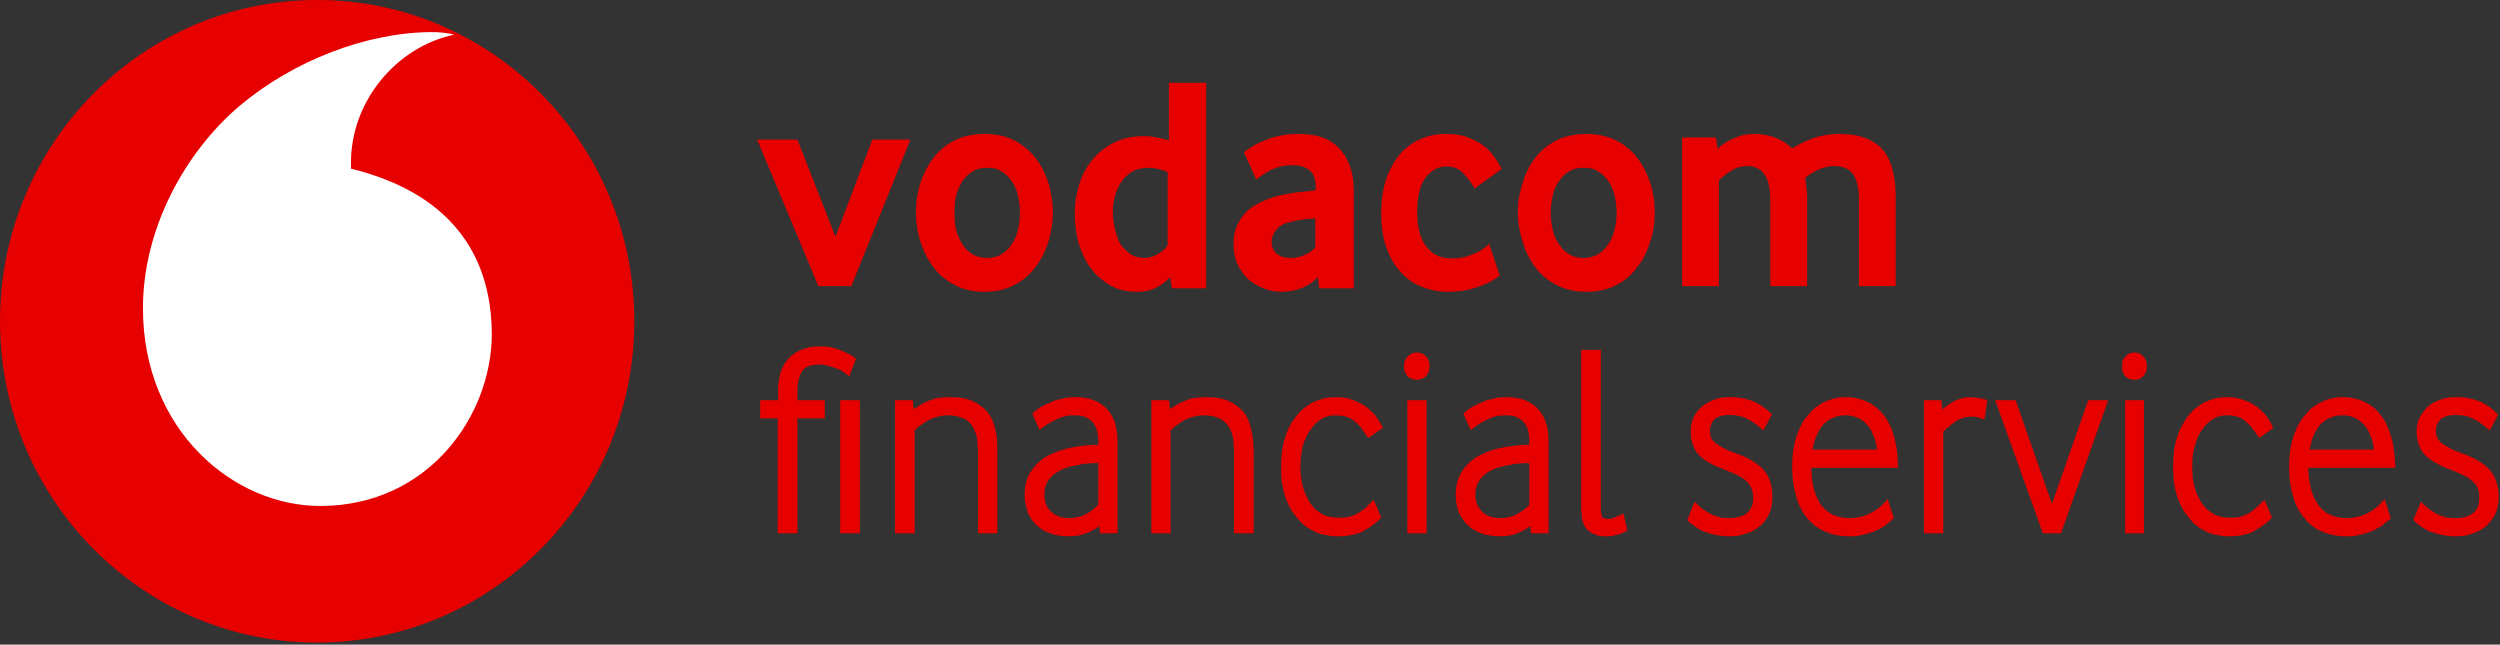 <svg width="830" height="214" viewBox="0 0 830 214" fill="none" xmlns="http://www.w3.org/2000/svg">
<rect x="0" y="0" width="830" height="214" fill="#333333" stroke="none"/>
<path fill-rule="evenodd" clip-rule="evenodd" d="M389.079 95.723L388.51 91.981C387.374 93.276 385.953 94.428 383.963 95.436C382.116 96.443 379.984 96.875 377.426 96.875C374.016 96.875 371.032 96.155 368.616 94.716C366.058 93.276 363.927 91.405 362.079 88.958C360.374 86.655 359.095 83.92 358.1 80.753C357.248 77.586 356.821 74.276 356.821 70.965C356.821 67.654 357.248 64.631 358.242 61.465C359.095 58.442 360.516 55.707 362.505 53.26C364.353 50.813 366.769 48.941 369.611 47.502C372.595 45.919 375.863 45.199 379.842 45.199C382.4 45.199 385.1 45.775 388.084 46.638V27.494H400.447V95.723H389.079ZM349.574 70.533C349.574 73.7 349.006 77.011 348.153 80.033C347.158 83.2 345.737 86.079 343.89 88.526C342.043 91.117 339.627 93.132 336.785 94.572C333.943 96.155 330.674 96.875 326.837 96.875C323.001 96.875 319.732 96.155 316.89 94.572C314.048 93.132 311.632 91.117 309.785 88.526C307.938 86.079 306.517 83.2 305.522 80.033C304.527 77.011 304.101 73.7 304.101 70.533C304.101 67.222 304.527 64.056 305.522 60.889C306.517 57.866 307.938 54.987 309.785 52.54C311.632 50.093 314.048 48.078 316.89 46.638C319.732 45.199 323.001 44.479 326.837 44.479C330.674 44.479 333.943 45.199 336.785 46.638C339.627 48.078 341.9 50.093 343.89 52.54C345.737 54.987 347.158 57.866 348.153 60.889C349.006 64.056 349.574 67.222 349.574 70.533ZM271.701 95.004L251.38 46.35H264.738L277.385 78.594L289.606 46.35H302.253L282.643 95.004H271.701ZM337.922 64.775C338.348 66.647 338.632 68.518 338.632 70.533C338.632 72.692 338.348 74.707 337.922 76.435C337.495 78.306 336.785 79.889 335.79 81.185C334.937 82.624 333.801 83.632 332.379 84.496C331.101 85.215 329.537 85.647 327.69 85.647C325.985 85.647 324.28 85.215 323.001 84.496C321.58 83.632 320.443 82.624 319.59 81.185C318.738 79.889 318.027 78.306 317.459 76.435C317.032 74.707 316.89 72.692 316.89 70.533C316.89 68.518 317.032 66.647 317.459 64.775C318.027 62.904 318.738 61.321 319.59 60.025C320.585 58.73 321.722 57.578 323.001 56.858C324.422 55.995 325.985 55.707 327.69 55.707C329.537 55.707 331.101 55.995 332.379 56.858C333.801 57.578 334.937 58.73 335.79 60.025C336.785 61.321 337.495 62.904 337.922 64.775ZM381.263 55.707C383.253 55.707 385.384 56.139 387.658 57.146V81.329C387.089 82.481 385.953 83.488 384.389 84.352C382.968 85.215 381.405 85.647 379.984 85.647C378.137 85.647 376.574 85.215 375.295 84.352C374.016 83.488 372.879 82.337 372.026 81.041C371.174 79.602 370.605 78.018 370.179 76.147C369.753 74.276 369.469 72.26 369.469 70.245C369.469 68.374 369.753 66.647 370.179 64.919C370.747 63.192 371.458 61.608 372.453 60.169C373.305 58.874 374.584 57.722 376.005 56.858C377.426 56.139 379.274 55.707 381.263 55.707ZM437.963 95.723L437.536 91.981C436.115 93.564 434.41 94.716 432.278 95.579C430.289 96.443 428.015 96.875 425.457 96.875C423.468 96.875 421.479 96.587 419.489 95.723C417.642 95.004 415.936 93.996 414.373 92.701C412.952 91.261 411.815 89.678 410.821 87.662C409.968 85.647 409.542 83.488 409.542 81.041C409.542 78.45 409.968 76.291 410.963 74.42C411.815 72.548 413.094 70.821 414.658 69.525C416.363 68.23 418.21 67.222 420.2 66.359C422.331 65.495 424.463 64.919 426.736 64.487C428.299 64.2 429.863 63.912 431.568 63.768L434.268 63.48C435.263 63.336 436.115 63.336 436.826 63.192V62.472C436.826 59.737 436.257 57.722 434.836 56.571C433.415 55.419 431.568 54.843 429.152 54.843C427.731 54.843 426.31 54.987 425.031 55.275C423.752 55.707 422.615 56.139 421.621 56.571C420.626 57.146 419.773 57.722 419.063 58.154C418.21 58.73 417.642 59.161 417.073 59.593L412.952 50.525C413.521 50.093 414.373 49.517 415.51 48.797C416.647 48.078 417.926 47.358 419.489 46.782C421.052 46.062 422.9 45.487 424.889 45.055C426.878 44.623 429.01 44.479 431.284 44.479C433.984 44.479 436.399 44.767 438.531 45.487C440.805 46.206 442.652 47.358 444.357 48.941C445.92 50.525 447.199 52.54 448.052 54.843C449.047 57.29 449.473 60.169 449.473 63.48V95.723H437.963ZM432.847 72.836C434.126 72.692 435.405 72.548 436.684 72.548V82.193C435.689 83.2 434.552 84.064 433.131 84.64C431.568 85.359 430.147 85.647 428.584 85.647C426.594 85.647 425.031 85.215 423.894 84.208C422.757 83.2 422.189 82.049 422.189 80.465C422.189 78.882 422.757 77.442 423.752 76.291C424.747 74.995 426.452 73.988 429.01 73.556L429.436 73.412C430.573 73.124 431.71 72.98 432.847 72.836ZM494.378 80.897L497.93 91.549L497.646 91.693C497.22 91.981 496.651 92.413 495.799 92.988C494.804 93.564 493.667 94.14 492.104 94.716C490.683 95.291 488.978 95.867 486.988 96.299C484.999 96.731 482.867 96.875 480.452 96.875C477.467 96.875 474.767 96.299 472.21 95.291C469.51 94.284 467.236 92.701 465.246 90.541C463.115 88.382 461.552 85.647 460.415 82.481C459.136 79.17 458.568 75.283 458.568 70.965C458.568 66.503 459.136 62.616 460.273 59.305C461.41 55.995 463.115 53.116 464.962 50.957C466.952 48.797 469.367 47.07 471.925 46.062C474.483 44.911 477.183 44.479 480.025 44.479C482.867 44.479 485.283 44.767 487.273 45.631C489.262 46.35 491.109 47.214 492.53 48.366C494.093 49.517 495.23 50.813 496.225 52.252C497.22 53.548 497.93 54.843 498.499 56.139L489.546 62.616C488.551 60.745 487.415 59.161 485.851 57.578C484.43 55.995 482.583 55.275 480.167 55.275C477.609 55.275 475.336 56.426 473.346 58.874C471.499 61.321 470.504 65.207 470.504 70.389C470.504 75.427 471.499 79.17 473.488 81.761C475.478 84.496 478.178 85.791 482.015 85.791C483.72 85.791 485.283 85.647 486.704 85.215C488.125 84.784 489.262 84.352 490.399 83.776C491.394 83.344 492.246 82.768 492.957 82.193L493.241 82.049C493.809 81.473 494.093 81.185 494.378 80.897ZM547.951 80.033C548.946 77.011 549.372 73.7 549.372 70.533C549.372 67.222 548.946 64.056 547.951 60.889C546.956 57.866 545.535 54.987 543.688 52.54C541.84 50.093 539.425 48.078 536.583 46.638C533.74 45.199 530.472 44.479 526.635 44.479C522.941 44.479 519.53 45.199 516.688 46.638C513.846 48.078 511.43 50.093 509.583 52.54C507.735 54.987 506.314 57.866 505.462 60.889C504.467 64.056 503.899 67.222 503.899 70.533C503.899 73.7 504.467 77.011 505.462 80.033C506.314 83.2 507.735 86.079 509.583 88.526C511.43 91.117 513.846 93.132 516.688 94.572C519.53 96.155 522.941 96.875 526.635 96.875C530.472 96.875 533.74 96.155 536.725 94.572C539.567 93.132 541.84 91.117 543.688 88.526C545.677 86.079 546.956 83.2 547.951 80.033ZM536.725 70.533C536.725 68.518 536.44 66.647 536.014 64.775C535.446 62.904 534.877 61.321 533.883 60.025C532.888 58.73 531.751 57.578 530.472 56.858C529.193 55.995 527.63 55.707 525.783 55.707C523.935 55.707 522.372 55.995 521.093 56.858C519.672 57.578 518.535 58.73 517.683 60.025C516.688 61.321 515.977 62.904 515.551 64.775C515.125 66.647 514.841 68.518 514.841 70.533C514.841 72.692 515.125 74.707 515.551 76.435C515.977 78.306 516.688 79.889 517.683 81.185C518.535 82.624 519.672 83.632 521.093 84.496C522.372 85.215 523.935 85.647 525.783 85.647C527.63 85.647 529.193 85.215 530.472 84.496C531.751 83.632 532.888 82.624 533.883 81.185C534.877 79.889 535.446 78.306 536.014 76.435C536.44 74.707 536.725 72.692 536.725 70.533ZM617.155 66.071V95.004H629.376V65.351C629.376 62.04 629.092 59.161 628.381 56.571C627.813 53.979 626.676 51.676 625.255 49.949C623.834 48.222 621.845 46.782 619.429 45.919C617.013 44.911 614.029 44.479 610.476 44.479C607.634 44.479 604.792 44.911 602.234 45.775C599.534 46.782 597.119 47.934 594.987 49.229C593.14 47.502 591.008 46.206 588.877 45.487C586.603 44.767 584.329 44.479 582.198 44.479C579.924 44.479 577.793 44.911 575.661 45.919C573.529 46.782 571.682 47.934 570.261 49.373L569.693 45.631H558.466V95.004H570.687V59.881C571.824 58.73 573.245 57.578 574.951 56.571C576.514 55.563 578.361 55.131 580.208 55.131C581.629 55.131 582.766 55.419 583.761 55.995C584.756 56.571 585.466 57.29 586.035 58.298C586.745 59.305 587.029 60.457 587.314 61.752C587.598 63.048 587.74 64.487 587.74 66.071V95.004H599.961V65.207C599.961 63.912 599.819 62.904 599.677 61.896C599.677 61.033 599.534 60.313 599.392 59.593V59.017C599.677 58.73 600.245 58.298 600.955 57.866C601.524 57.434 602.377 57.002 603.229 56.571C604.082 56.139 604.934 55.851 605.929 55.563C606.924 55.275 607.776 55.131 608.771 55.131C612.04 55.131 614.171 56.139 615.45 58.154C616.587 60.169 617.155 62.76 617.155 66.071Z" fill="#E60000"/>
<path d="M788.106 149.271C788.106 148.551 787.964 147.975 787.822 147.256C787.68 146.392 787.395 145.528 786.969 144.665C786.685 143.801 786.401 143.081 785.974 142.506C785.548 141.786 785.122 141.21 784.553 140.778C784.127 140.202 783.559 139.771 783.132 139.483C782.564 139.051 781.996 138.763 781.427 138.619C780.859 138.331 780.29 138.187 779.58 138.043C779.011 137.899 778.443 137.899 777.732 137.899C776.453 137.899 775.032 138.043 773.896 138.619C772.617 139.051 771.622 139.771 770.485 140.778C769.633 141.786 768.78 143.081 768.069 144.665C767.501 145.96 767.217 147.544 766.79 149.271H788.106ZM766.364 155.317C766.506 160.499 767.501 164.529 769.633 167.552C770.627 168.991 771.906 170.143 773.469 170.863C775.032 171.582 776.88 172.014 779.011 172.014C781.285 172.014 783.417 171.582 785.264 170.719C787.253 169.855 788.959 168.703 790.522 166.976L791.659 165.681L792.227 167.408L793.506 171.294L793.79 172.014L793.364 172.446C793.08 172.59 792.795 172.878 792.511 173.166C792.227 173.31 791.943 173.598 791.516 173.885C791.232 174.317 790.806 174.605 790.238 174.893C789.811 175.181 789.243 175.469 788.674 175.757V175.901C787.964 176.189 787.395 176.333 786.685 176.62C785.974 176.908 785.264 177.052 784.411 177.34C783.701 177.484 782.706 177.772 781.853 177.916C780.859 178.06 779.864 178.06 778.869 178.06C775.885 178.06 773.185 177.484 770.911 176.476C768.496 175.469 766.506 173.885 764.943 171.87C763.238 169.855 761.959 167.408 761.248 164.529C760.396 161.65 759.969 158.483 759.969 154.885C759.969 151.43 760.396 148.263 761.248 145.384C761.675 143.945 762.243 142.649 762.812 141.498C763.522 140.202 764.233 139.051 764.943 138.187C765.796 137.18 766.648 136.172 767.501 135.452C768.496 134.733 769.49 134.013 770.485 133.581C771.622 133.005 772.759 132.573 774.038 132.285C775.175 131.998 776.453 131.854 777.732 131.854C779.153 131.854 780.432 131.998 781.711 132.285C782.99 132.573 784.127 133.005 785.264 133.581C786.259 134.013 787.253 134.733 788.248 135.452C789.101 136.316 789.953 137.18 790.664 138.187C791.374 139.051 792.085 140.202 792.511 141.354C793.08 142.506 793.506 143.801 793.932 145.24C794.359 146.536 794.643 147.975 794.785 149.559C795.069 150.998 795.069 152.582 795.211 154.165V155.317H794.074H766.364ZM753.859 172.302C753.148 173.022 752.438 173.742 751.443 174.317C750.591 175.037 749.596 175.613 748.459 176.189V176.333C747.322 176.908 746.043 177.34 744.622 177.628C743.201 177.916 741.638 178.06 739.933 178.06C738.654 178.06 737.375 177.916 736.096 177.628C734.959 177.484 733.68 177.052 732.543 176.62V176.476C731.407 176.045 730.27 175.325 729.417 174.605C728.422 173.885 727.428 172.878 726.717 171.87C725.012 169.999 723.733 167.552 722.738 164.673C722.312 163.234 722.028 161.794 721.744 160.211C721.601 158.483 721.459 156.756 721.459 155.029C721.459 153.157 721.601 151.286 721.744 149.703C722.028 147.975 722.312 146.392 722.88 144.953C723.307 143.513 723.875 142.218 724.586 141.066C725.154 139.771 725.865 138.763 726.717 137.755C727.57 136.748 728.422 135.884 729.417 135.164C730.412 134.445 731.407 133.725 732.543 133.293C733.68 132.861 734.675 132.429 735.954 132.142C737.091 131.998 738.228 131.854 739.364 131.854C740.501 131.854 741.496 131.854 742.349 132.142V131.998C743.343 132.285 744.196 132.573 745.049 132.861C745.901 133.149 746.754 133.581 747.464 133.869C748.175 134.301 748.885 134.733 749.454 135.164C750.022 135.596 750.591 136.172 751.159 136.748C751.727 137.18 752.154 137.755 752.58 138.331C752.864 138.907 753.148 139.339 753.575 139.771C753.859 140.346 754.143 140.778 754.285 141.21L754.712 142.074L754.001 142.649L750.875 144.809L750.022 145.384L749.454 144.521C748.743 143.369 747.891 142.362 747.18 141.498C746.47 140.778 745.759 140.058 745.049 139.483C744.338 138.907 743.485 138.475 742.633 138.331C741.638 138.043 740.643 137.899 739.364 137.899C738.512 137.899 737.659 137.899 736.949 138.187C736.238 138.331 735.528 138.619 734.817 139.051C733.396 139.915 732.117 141.066 731.122 142.649C730.554 143.369 730.128 144.089 729.701 145.097C729.275 145.96 728.991 146.968 728.707 147.975C728.422 148.983 728.138 150.135 727.996 151.286C727.854 152.438 727.854 153.589 727.854 154.885C727.854 156.324 727.854 157.62 727.996 158.771C728.138 159.923 728.422 161.074 728.707 162.082C728.991 163.09 729.417 164.097 729.843 164.961C730.27 165.825 730.696 166.688 731.265 167.408C731.833 168.128 732.401 168.847 733.112 169.423C733.822 169.855 734.533 170.431 735.243 170.863C736.807 171.582 738.37 171.87 740.359 171.87C741.354 171.87 742.206 171.87 743.201 171.726C744.054 171.438 744.906 171.294 745.617 170.863C746.47 170.575 747.18 169.999 748.033 169.423C748.885 168.703 749.738 167.984 750.591 167.12L751.727 165.968L752.438 167.408L754.001 171.15L754.285 171.87L753.859 172.302ZM708.67 126.096C708.102 126.096 707.533 125.952 707.107 125.808C706.538 125.664 706.112 125.376 705.686 124.944C705.26 124.512 704.975 123.937 704.691 123.361C704.549 122.785 704.549 122.209 704.549 121.49C704.549 120.914 704.549 120.338 704.691 119.762C704.975 119.187 705.26 118.755 705.686 118.323C706.112 117.891 706.538 117.603 706.965 117.315C707.533 117.171 708.102 117.027 708.67 117.027C709.238 117.027 709.807 117.171 710.233 117.315C710.802 117.603 711.228 117.891 711.512 118.323C711.938 118.755 712.223 119.187 712.507 119.762C712.649 120.194 712.791 120.914 712.791 121.49C712.791 122.209 712.649 122.929 712.507 123.361C712.223 123.937 711.938 124.512 711.512 124.944C711.086 125.376 710.659 125.664 710.233 125.808C709.665 125.952 709.238 126.096 708.67 126.096ZM705.544 176.045V134.013V132.861H706.538H710.802H711.796V134.013V176.045V177.052H710.802H706.538H705.544V176.045ZM677.976 176.333L662.913 134.301L662.344 132.861H663.907H668.455H669.165L669.449 133.581L681.244 167.264L693.039 133.581L693.323 132.861H694.033H698.439H699.86L699.433 134.301L684.512 176.333L684.228 177.052H683.518H678.97H678.26L677.976 176.333ZM657.655 138.907C657.086 138.619 656.518 138.475 656.092 138.475C655.523 138.331 654.955 138.331 654.386 138.331C652.539 138.331 650.834 138.907 649.271 139.915C648.418 140.49 647.565 141.21 646.855 141.786C646.286 142.218 645.718 142.793 645.15 143.369V176.045V177.052H644.155H639.892H638.755V176.045V134.013V132.861H639.892H643.587H644.581V133.869L644.865 136.028L645.292 135.596C645.576 135.308 646.002 135.02 646.429 134.733C646.713 134.445 647.139 134.157 647.565 133.869H647.708C648.134 133.581 648.56 133.293 649.129 133.005C649.555 132.861 650.123 132.717 650.55 132.429C651.118 132.285 651.686 132.142 652.255 131.998C652.823 131.998 653.392 131.854 653.96 131.854C654.386 131.854 654.955 131.854 655.381 131.998C655.95 131.998 656.376 132.142 656.802 132.142C657.228 132.285 657.513 132.285 657.939 132.285C658.223 132.429 658.507 132.429 658.792 132.573L659.786 132.717L659.644 133.725L659.076 138.043L658.792 139.339L657.655 138.907ZM623.124 149.271C623.124 148.551 622.981 147.975 622.839 147.256C622.697 146.392 622.413 145.528 621.987 144.665C621.703 143.801 621.276 143.081 620.992 142.506C620.566 141.786 620.139 141.21 619.571 140.778C619.145 140.202 618.576 139.771 618.15 139.483C617.582 139.051 617.013 138.763 616.445 138.619C615.876 138.331 615.166 138.187 614.597 138.043C614.029 137.899 613.461 137.899 612.75 137.899C611.329 137.899 610.05 138.043 608.913 138.619C607.634 139.051 606.497 139.771 605.503 140.778C604.508 141.786 603.797 143.081 603.087 144.665C602.519 145.96 602.092 147.544 601.808 149.271H623.124ZM601.382 155.317C601.382 157.764 601.666 159.923 602.092 161.938C602.661 164.097 603.513 165.968 604.508 167.552C605.645 168.991 606.924 170.143 608.487 170.863C610.05 171.582 611.897 172.014 614.029 172.014C616.303 172.014 618.434 171.582 620.282 170.719C622.129 169.855 623.976 168.703 625.539 166.976L626.676 165.681L627.245 167.408L628.524 171.294L628.808 172.014L628.239 172.446C628.097 172.59 627.813 172.878 627.529 173.166C627.245 173.31 626.96 173.598 626.534 173.885C626.25 174.317 625.824 174.605 625.255 174.893C624.829 175.181 624.26 175.469 623.692 175.757L623.55 175.901C622.981 176.189 622.413 176.333 621.703 176.62C620.992 176.908 620.282 177.052 619.429 177.34C618.576 177.484 617.724 177.772 616.871 177.916C615.876 178.06 614.882 178.06 613.887 178.06C610.903 178.06 608.203 177.484 605.929 176.476C603.513 175.469 601.524 173.885 599.819 171.87C598.255 169.855 596.976 167.408 596.266 164.529C595.413 161.65 594.987 158.483 594.987 154.885C594.987 153.157 595.129 151.574 595.271 149.991C595.555 148.407 595.84 146.824 596.266 145.384C596.692 143.945 597.261 142.649 597.829 141.498C598.398 140.202 599.108 139.051 599.961 138.187C600.813 137.18 601.666 136.172 602.519 135.452C603.513 134.733 604.508 134.013 605.503 133.581C606.64 133.005 607.776 132.573 609.055 132.285C610.192 131.998 611.471 131.854 612.75 131.854C614.171 131.854 615.45 131.998 616.729 132.285C618.008 132.573 619.145 133.005 620.282 133.581C621.276 134.013 622.271 134.733 623.124 135.452C624.118 136.316 624.971 137.18 625.681 138.187C626.392 139.051 626.96 140.202 627.529 141.354C628.097 142.506 628.524 143.801 628.95 145.24C629.234 146.536 629.518 147.975 629.802 149.559C629.945 150.998 630.087 152.582 630.087 154.165L630.229 155.317H629.092H601.382ZM588.45 165.105C588.45 166.112 588.308 166.976 588.166 167.984C588.024 168.847 587.74 169.855 587.313 170.575V170.719C586.887 171.438 586.461 172.158 586.035 172.878C585.466 173.598 584.898 174.173 584.187 174.749C583.619 175.325 582.766 175.757 582.056 176.189C581.345 176.62 580.492 176.908 579.498 177.196C578.645 177.484 577.792 177.772 576.94 177.916C575.945 177.916 574.95 178.06 573.956 178.06C573.103 178.06 572.25 178.06 571.54 177.916C570.687 177.772 569.835 177.628 569.124 177.484C568.414 177.34 567.703 177.196 567.135 176.908C566.424 176.764 565.856 176.476 565.287 176.333C564.719 176.045 564.151 175.757 563.724 175.469C563.298 175.181 562.872 174.893 562.445 174.605C562.019 174.317 561.735 174.029 561.451 173.885C561.166 173.598 560.882 173.31 560.598 173.166L560.172 172.59L560.456 172.014L562.019 167.984L562.729 166.544L563.724 167.696C564.293 168.128 564.719 168.559 565.429 169.135C566.14 169.567 566.993 169.999 567.845 170.575C568.698 171.007 569.693 171.438 570.687 171.582V171.726C571.682 171.87 572.819 172.014 573.956 172.014C576.656 172.014 578.645 171.438 580.066 170.287C580.635 169.711 581.203 169.135 581.487 168.272C581.913 167.408 582.056 166.544 582.056 165.393C582.056 164.817 582.056 164.241 581.913 163.665C581.771 163.09 581.771 162.658 581.487 162.226C581.345 161.794 581.203 161.362 580.919 161.074C580.635 160.643 580.35 160.355 580.066 159.923H579.924C579.64 159.635 579.214 159.203 578.787 158.915C578.219 158.483 577.65 158.195 577.082 157.908C575.803 157.188 574.24 156.612 572.393 155.892C570.545 155.173 568.84 154.453 567.419 153.589C565.998 152.87 564.861 151.862 564.008 150.998C563.014 149.991 562.445 148.839 562.019 147.544C561.451 146.248 561.308 144.809 561.308 143.225C561.308 141.642 561.593 140.202 562.161 138.763C562.445 138.043 562.872 137.467 563.298 136.892C563.724 136.172 564.293 135.74 564.861 135.164C565.429 134.589 566.14 134.157 566.851 133.725C567.419 133.437 568.272 133.005 568.982 132.717C569.835 132.429 570.687 132.142 571.682 131.998C572.677 131.854 573.671 131.854 574.666 131.854C576.087 131.854 577.508 131.998 578.929 132.285C580.208 132.573 581.487 133.005 582.624 133.437C584.898 134.589 586.603 135.884 587.74 137.036L588.308 137.611L587.882 138.331L586.035 141.786L585.466 142.937L584.471 142.074C583.619 141.354 582.908 140.778 582.056 140.202C581.345 139.771 580.492 139.195 579.64 138.907C578.929 138.475 578.077 138.187 577.082 138.043C576.229 137.899 575.235 137.755 574.24 137.755C573.103 137.755 572.108 137.899 571.256 138.187C570.403 138.331 569.693 138.763 569.266 139.195C568.698 139.771 568.272 140.202 568.129 140.922C567.845 141.498 567.703 142.218 567.703 142.937C567.703 143.369 567.703 143.801 567.845 144.233C567.845 144.665 567.987 144.953 567.987 145.24C568.129 145.528 568.414 145.816 568.556 146.104C568.84 146.392 569.124 146.68 569.408 146.968C570.119 147.544 570.972 148.119 572.108 148.695C572.819 149.127 573.529 149.415 574.24 149.703C575.093 149.991 575.945 150.279 576.798 150.71H576.94C580.635 152.006 583.477 153.877 585.466 155.892C586.461 157.044 587.171 158.339 587.74 159.923C588.166 161.362 588.45 163.09 588.45 165.105ZM829.6 165.105C829.6 167.12 829.174 168.991 828.463 170.575V170.719C828.037 171.438 827.611 172.158 827.042 172.878C826.474 173.598 825.906 174.173 825.337 174.749C824.627 175.325 823.916 175.757 823.206 176.189H823.064C822.353 176.62 821.5 176.908 820.648 177.196C819.795 177.484 818.942 177.772 817.948 177.916C817.095 177.916 816.1 178.06 815.106 178.06C814.253 178.06 813.4 178.06 812.548 177.916C811.837 177.772 810.985 177.628 810.274 177.484C809.564 177.34 808.853 177.196 808.143 176.908C807.574 176.764 806.864 176.476 806.295 176.333C805.727 176.045 805.301 175.757 804.874 175.469C804.306 175.181 803.88 174.893 803.453 174.605C803.169 174.317 802.743 174.029 802.458 173.885C802.174 173.598 801.89 173.31 801.748 173.166L801.18 172.59L801.464 172.014L803.169 167.984L803.737 166.544L804.874 167.696C805.301 168.128 805.869 168.559 806.579 169.135C807.148 169.567 808.001 169.999 808.853 170.575C809.706 171.007 810.7 171.438 811.695 171.582V171.726C812.69 171.87 813.827 172.014 815.106 172.014C817.806 172.014 819.795 171.438 821.074 170.287C821.785 169.711 822.353 169.135 822.637 168.272C822.921 167.408 823.064 166.544 823.064 165.393C823.064 164.817 823.064 164.241 823.064 163.665C822.921 163.09 822.779 162.658 822.637 162.226C822.495 161.794 822.211 161.362 822.069 161.074C821.785 160.643 821.5 160.355 821.074 159.923C820.648 159.635 820.221 159.203 819.795 158.915C819.369 158.483 818.8 158.195 818.09 157.908C816.811 157.188 815.248 156.612 813.4 155.892C811.553 155.173 809.848 154.453 808.569 153.589C807.148 152.87 805.869 151.862 805.016 150.998C804.164 149.991 803.453 148.839 803.027 147.544C802.601 146.248 802.316 144.809 802.316 143.225C802.316 141.642 802.601 140.202 803.169 138.763H803.311C803.595 138.043 803.88 137.467 804.448 136.892C804.874 136.316 805.301 135.74 805.869 135.164C806.579 134.589 807.148 134.157 807.858 133.725C808.569 133.437 809.279 133.005 810.132 132.717C810.985 132.429 811.837 132.142 812.69 131.998C813.685 131.854 814.679 131.854 815.674 131.854C817.237 131.854 818.658 131.998 819.937 132.285C821.358 132.573 822.637 133.005 823.774 133.437C824.769 134.013 825.763 134.589 826.616 135.164C827.469 135.884 828.179 136.46 828.748 137.036L829.316 137.611L829.032 138.331L827.185 141.786L826.616 142.937L825.621 142.074C824.769 141.354 823.916 140.778 823.206 140.202C822.353 139.771 821.5 139.195 820.79 138.907C819.937 138.475 819.085 138.187 818.232 138.043C817.379 137.899 816.385 137.755 815.39 137.755C814.111 137.755 813.116 137.899 812.264 138.187C811.553 138.331 810.843 138.763 810.274 139.195C809.848 139.771 809.422 140.202 809.137 140.922C808.853 141.498 808.711 142.218 808.711 142.937C808.711 143.801 808.853 144.665 809.137 145.24C809.279 145.528 809.422 145.816 809.706 146.104C809.848 146.392 810.132 146.68 810.416 146.968C811.127 147.544 812.122 148.119 813.258 148.695C813.827 149.127 814.537 149.415 815.248 149.703C816.1 149.991 816.953 150.279 817.948 150.71C821.642 152.006 824.627 153.877 826.474 155.892C827.469 157.044 828.321 158.339 828.748 159.923C829.316 161.362 829.6 163.09 829.6 165.105Z" fill="#E60000"/>
<path d="M539.568 176.476C539.142 176.763 538.715 176.907 538.147 177.195C537.721 177.339 537.152 177.483 536.584 177.627C535.447 177.915 534.31 178.059 533.316 178.059C532.463 178.059 531.752 178.059 531.042 177.915H530.9C530.189 177.771 529.621 177.483 529.052 177.195C528.484 177.051 528.058 176.763 527.631 176.332C527.063 176.044 526.779 175.612 526.495 175.18H526.352C526.068 174.748 525.926 174.172 525.642 173.741C525.5 173.165 525.358 172.733 525.216 172.157C525.216 171.581 525.074 171.006 525.074 170.43C525.074 169.998 524.931 169.422 524.931 168.846V117.17V116.163H526.068H530.331H531.468V117.17V167.695C531.468 168.703 531.468 169.566 531.61 170.286C531.61 170.862 531.752 171.294 531.895 171.581C532.037 171.869 532.179 172.013 532.463 172.013C532.747 172.157 533.316 172.301 533.884 172.301C534.594 172.301 535.305 172.157 535.873 171.869C536.158 171.725 536.584 171.581 536.868 171.437C537.294 171.294 537.579 171.15 537.721 171.15L539 170.43L539.284 171.869L540.137 175.324L540.279 176.188L539.568 176.476ZM507.737 153.732C505.747 153.732 503.9 153.876 501.911 154.164V154.308C500.632 154.452 499.637 154.596 498.642 154.884C497.505 155.172 496.653 155.46 495.658 155.891C494.805 156.323 493.953 156.755 493.242 157.331C492.532 157.763 491.963 158.482 491.395 159.202C490.969 159.778 490.542 160.498 490.258 161.361C489.974 162.225 489.832 163.233 489.832 164.384C489.832 165.68 490.116 166.831 490.542 167.839C490.827 168.271 491.111 168.703 491.395 169.134C491.679 169.422 491.963 169.854 492.39 170.142C492.816 170.43 493.1 170.718 493.526 171.006C493.953 171.15 494.521 171.437 494.948 171.581C495.516 171.725 495.942 171.869 496.511 171.869C496.937 172.013 497.505 172.013 498.074 172.013C500.063 172.013 501.911 171.581 503.616 170.718C504.468 170.142 505.321 169.71 506.032 169.134C506.742 168.559 507.311 168.127 507.737 167.551V153.732ZM508.163 176.044V174.604C507.879 174.748 507.737 174.892 507.595 175.036C506.742 175.612 505.747 176.188 504.753 176.619C503.758 177.051 502.621 177.483 501.342 177.771C500.205 177.915 498.784 178.059 497.505 178.059C496.511 178.059 495.516 177.915 494.521 177.771C493.669 177.627 492.674 177.483 491.821 177.051C490.969 176.763 490.258 176.476 489.548 176.044C488.695 175.612 487.984 175.036 487.416 174.46C486.706 173.885 486.137 173.165 485.711 172.445C485.142 171.725 484.716 171.006 484.29 170.142V169.998C484.006 169.134 483.721 168.271 483.579 167.263C483.437 166.399 483.295 165.392 483.295 164.24C483.295 160.93 484.148 158.195 485.711 156.035C486.421 155.028 487.274 154.02 488.269 153.157C489.263 152.293 490.4 151.573 491.679 150.997C492.816 150.422 494.095 149.846 495.516 149.414C496.795 148.982 498.216 148.694 499.779 148.406C501.342 148.118 502.763 147.975 504.326 147.831C505.463 147.687 506.6 147.687 507.737 147.687V146.967C507.737 145.384 507.595 144.088 507.311 142.936C507.026 141.785 506.6 140.921 505.89 140.202C505.321 139.482 504.468 138.906 503.474 138.474C502.479 138.042 501.2 137.898 499.921 137.898C498.784 137.898 497.79 137.898 496.795 138.186C495.8 138.33 494.948 138.762 493.953 139.194C493.1 139.626 492.248 140.058 491.537 140.489C490.684 140.921 489.974 141.497 489.405 141.929L488.269 142.793L487.7 141.497L486.137 138.042L485.853 137.323L486.421 136.747C486.706 136.459 486.99 136.315 487.416 136.027C487.7 135.739 488.127 135.451 488.553 135.163C489.121 134.876 489.548 134.732 490.116 134.444C490.542 134.156 491.111 133.868 491.679 133.724C492.248 133.436 492.958 133.148 493.669 132.86C494.237 132.716 494.948 132.572 495.658 132.429C496.369 132.141 497.079 131.997 497.79 131.997C498.5 131.853 499.353 131.853 500.063 131.853C502.337 131.853 504.468 132.141 506.316 132.86C508.021 133.58 509.584 134.588 510.863 136.027C512 137.323 512.853 139.05 513.421 140.777C513.989 142.649 514.132 144.664 514.132 146.967V176.044V177.051H513.137H509.3H508.305L508.163 176.044ZM470.364 126.095C469.795 126.095 469.227 125.951 468.8 125.807C468.232 125.663 467.806 125.375 467.379 124.943C466.953 124.512 466.669 123.936 466.385 123.36C466.243 122.784 466.1 122.208 466.1 121.489C466.1 120.913 466.243 120.337 466.385 119.761C466.669 119.186 466.953 118.754 467.379 118.322C467.806 117.89 468.232 117.602 468.8 117.314C469.227 117.17 469.795 117.026 470.364 117.026C470.932 117.026 471.5 117.17 472.069 117.314C472.495 117.602 472.921 117.89 473.348 118.322C473.774 118.61 474.058 119.186 474.342 119.761C474.485 120.193 474.627 120.913 474.627 121.489C474.627 122.208 474.485 122.784 474.342 123.36C474.058 124.08 473.774 124.512 473.348 124.943C472.921 125.375 472.495 125.663 471.927 125.807C471.5 125.951 470.932 126.095 470.364 126.095ZM467.237 176.044V134.012V132.86H468.232H472.495H473.632V134.012V176.044V177.051H472.495H468.232H467.237V176.044ZM458.143 172.301C457.432 173.021 456.722 173.741 455.727 174.316C454.874 175.036 453.88 175.612 452.743 176.188V176.332C451.464 176.907 450.185 177.339 448.764 177.627C447.343 177.915 445.78 178.059 444.074 178.059C442.795 178.059 441.517 177.915 440.238 177.627C438.959 177.483 437.68 177.051 436.543 176.619V176.476C435.406 176.044 434.269 175.324 433.275 174.604C432.28 173.885 431.427 172.877 430.575 171.869C428.869 169.998 427.59 167.551 426.596 164.672C426.169 163.233 425.885 161.793 425.601 160.21C425.317 158.482 425.317 156.755 425.317 155.028C425.317 151.141 425.743 147.831 426.738 144.952C427.164 143.512 427.732 142.217 428.443 141.065C429.011 139.77 429.864 138.762 430.717 137.754C431.427 136.747 432.422 135.883 433.417 135.163C434.411 134.444 435.406 133.724 436.543 133.292C437.68 132.86 438.817 132.429 439.953 132.141C441.09 131.997 442.369 131.853 443.506 131.853C444.501 131.853 445.638 131.853 446.632 132.141V131.997C447.485 132.285 448.48 132.572 449.332 132.86C450.185 133.148 450.895 133.58 451.606 133.868C452.459 134.3 453.169 134.732 453.737 135.163C454.306 135.595 454.874 136.171 455.443 136.747C456.011 137.179 456.437 137.754 456.864 138.33C457.148 138.762 457.574 139.338 457.858 139.77C458.143 140.345 458.427 140.777 458.711 141.209L459.137 142.073L458.285 142.649L455.158 144.808L454.306 145.384L453.595 144.52C452.885 143.368 452.174 142.361 451.464 141.497C450.753 140.777 450.043 140.058 449.19 139.482C448.48 138.906 447.627 138.474 446.774 138.33C445.78 138.042 444.643 137.898 443.506 137.898C442.653 137.898 441.801 137.898 441.09 138.186C440.238 138.33 439.527 138.618 438.817 139.05C437.396 139.914 436.117 141.065 435.122 142.649C434.553 143.368 434.127 144.088 433.701 145.096C433.275 145.959 432.848 146.967 432.564 147.975C432.28 148.982 432.138 150.134 431.996 151.285C431.853 152.437 431.711 153.588 431.711 154.884C431.711 156.323 431.853 157.619 431.996 158.77C432.138 159.922 432.422 161.073 432.706 162.081C432.99 163.089 433.417 164.096 433.843 164.96C434.269 165.824 434.696 166.687 435.264 167.407C435.832 168.127 436.401 168.846 437.111 169.422C437.822 169.854 438.532 170.43 439.243 170.862C440.806 171.581 442.511 171.869 444.501 171.869C445.495 171.869 446.49 171.869 447.343 171.725C448.195 171.437 449.048 171.294 449.901 170.862C450.611 170.574 451.464 169.998 452.316 169.422C453.169 168.846 454.022 167.983 454.874 167.119L456.011 165.968L456.722 167.407L458.285 171.15L458.569 171.869L458.143 172.301ZM409.685 176.044V149.99C409.685 149.27 409.685 148.55 409.543 147.975C409.543 147.399 409.543 146.823 409.543 146.247C409.401 145.815 409.401 145.384 409.259 144.952C409.117 144.52 409.117 144.088 408.975 143.8C407.554 139.914 404.57 137.898 399.88 137.898C398.601 137.898 397.606 138.042 396.47 138.33C395.475 138.474 394.48 138.906 393.485 139.338C392.491 139.914 391.638 140.489 390.785 141.065C390.075 141.641 389.364 142.217 388.654 142.793V176.044V177.051H387.517H383.254H382.259V176.044V134.012V132.86H383.254H387.091H388.086L388.228 133.868L388.37 135.883C388.796 135.595 389.08 135.307 389.507 135.163C390.501 134.444 391.496 133.868 392.633 133.436C393.77 132.86 394.907 132.429 396.328 132.141C397.606 131.997 398.885 131.853 400.306 131.853C402.438 131.853 404.143 131.997 405.848 132.429C407.554 132.86 408.975 133.58 410.254 134.444C411.391 135.163 412.527 136.315 413.38 137.467C414.233 138.762 414.801 140.202 415.227 141.929C415.512 142.936 415.796 144.088 415.938 145.384C416.08 146.679 416.222 148.118 416.222 149.702V176.044V177.051H415.085H410.68H409.685V176.044ZM364.638 153.732C362.649 153.732 360.66 153.876 358.67 154.164V154.308C357.533 154.452 356.539 154.596 355.402 154.884C354.407 155.172 353.412 155.46 352.56 155.891C351.707 156.323 350.854 156.755 350.144 157.331C349.433 157.763 348.865 158.482 348.296 159.202C347.728 159.778 347.444 160.498 347.16 161.361C346.875 162.225 346.733 163.233 346.733 164.384C346.733 165.68 347.018 166.831 347.444 167.839C347.586 168.271 347.87 168.703 348.296 169.134C348.581 169.422 348.865 169.854 349.291 170.142C349.575 170.43 350.002 170.718 350.428 171.006C350.854 171.15 351.423 171.437 351.849 171.581C352.417 171.725 352.844 171.869 353.412 171.869C353.839 172.013 354.407 172.013 354.975 172.013C356.965 172.013 358.812 171.581 360.517 170.718C361.37 170.142 362.223 169.71 362.933 169.134C363.502 168.559 364.07 168.127 364.638 167.551V153.732ZM365.065 176.044L364.923 174.604C364.781 174.748 364.638 174.892 364.496 175.036C363.644 175.612 362.649 176.188 361.654 176.619C360.66 177.051 359.523 177.483 358.244 177.771C356.965 177.915 355.686 178.059 354.265 178.059C353.27 178.059 352.417 177.915 351.423 177.771C350.57 177.627 349.575 177.483 348.723 177.051C347.87 176.763 347.018 176.476 346.307 176.044C345.597 175.612 344.886 175.036 344.318 174.46H344.175C343.607 173.885 343.039 173.165 342.47 172.445C342.044 171.725 341.618 171.006 341.191 170.142V169.998C340.907 169.134 340.623 168.271 340.481 167.263C340.197 166.399 340.197 165.392 340.197 164.24C340.197 160.93 340.907 158.195 342.612 156.035C343.323 155.028 344.175 154.02 345.17 153.157C346.165 152.293 347.302 151.573 348.439 150.997C349.718 150.422 350.996 149.846 352.417 149.414C353.696 148.982 355.117 148.694 356.681 148.406C358.102 148.118 359.665 147.975 361.228 147.831C362.365 147.687 363.502 147.687 364.638 147.687V146.967C364.638 145.384 364.496 144.088 364.212 142.936C363.786 141.785 363.359 140.921 362.791 140.202C362.081 139.482 361.37 138.906 360.375 138.474C359.381 138.042 358.102 137.898 356.681 137.898C355.686 137.898 354.549 137.898 353.696 138.186C352.702 138.33 351.707 138.762 350.854 139.194C350.002 139.626 349.149 140.058 348.296 140.489C347.586 140.921 346.875 141.497 346.165 141.929L345.17 142.793L344.602 141.497L343.039 138.042L342.754 137.323L343.323 136.747C343.607 136.459 343.891 136.315 344.318 136.027C344.602 135.739 345.028 135.451 345.454 135.163C345.881 134.876 346.449 134.732 346.875 134.444C347.444 134.156 348.012 133.868 348.581 133.724C349.149 133.436 349.86 133.148 350.428 132.86C351.139 132.716 351.849 132.572 352.56 132.429C353.27 132.141 353.981 131.997 354.691 131.997C355.402 131.853 356.112 131.853 356.965 131.853C359.238 131.853 361.37 132.141 363.075 132.86C364.923 133.58 366.486 134.588 367.765 136.027C368.902 137.323 369.754 139.05 370.323 140.777C370.749 142.649 371.033 144.664 371.033 146.967V176.044V177.051H370.038H366.202H365.207L365.065 176.044ZM324.707 176.044V149.99C324.707 149.27 324.565 148.55 324.565 147.975C324.565 147.399 324.565 146.823 324.423 146.391C324.423 145.815 324.281 145.384 324.281 144.952C324.139 144.52 323.997 144.088 323.855 143.8C323.286 141.785 322.149 140.345 320.728 139.338C319.165 138.474 317.176 137.898 314.76 137.898C313.623 137.898 312.486 138.042 311.492 138.33C310.497 138.474 309.502 138.906 308.507 139.338C307.513 139.914 306.66 140.489 305.807 141.065C304.955 141.641 304.244 142.217 303.676 142.793V176.044V177.051H302.539H298.276H297.139V176.044V134.012V132.86H298.276H302.113H303.107V133.868L303.392 135.883C303.676 135.595 304.102 135.307 304.529 135.163C305.381 134.444 306.518 133.868 307.513 133.436C308.65 132.86 309.928 132.429 311.207 132.141C312.486 131.997 313.907 131.853 315.328 131.853C317.318 131.853 319.165 131.997 320.87 132.429C322.434 132.86 323.997 133.58 325.134 134.444C327.691 136.027 329.397 138.474 330.249 141.785C330.534 142.793 330.818 144.088 330.96 145.384C331.102 146.679 331.102 148.118 331.102 149.702V176.044V177.051H330.107H325.702H324.707V176.044ZM278.95 176.044V134.012V132.86H280.087H284.35H285.487V134.012V176.044V177.051H284.35H280.087H278.95V176.044ZM258.203 176.044V138.906H253.513H252.376V137.754V134.012V132.86H253.513H258.345V129.694C258.345 128.398 258.345 127.247 258.629 126.095C258.771 124.943 259.055 123.936 259.34 123.072C259.766 122.065 260.192 121.345 260.618 120.481C261.187 119.761 261.755 119.042 262.324 118.466C263.034 117.89 263.745 117.314 264.455 116.883C265.166 116.451 266.018 116.019 266.871 115.875C267.582 115.587 268.434 115.299 269.429 115.155C270.282 115.011 271.134 115.011 272.129 115.011C273.408 115.011 274.687 115.011 275.966 115.299C277.103 115.587 278.239 115.875 279.092 116.307C280.087 116.739 280.939 117.026 281.65 117.458C282.36 117.89 283.071 118.178 283.497 118.61L284.208 119.042L283.923 119.905L282.502 123.504L282.076 124.943L280.797 124.08C280.655 123.936 280.371 123.792 280.087 123.504C279.802 123.36 279.518 123.216 279.234 122.928C278.808 122.784 278.524 122.64 278.097 122.496C277.671 122.352 277.245 122.208 276.96 122.065C276.534 121.921 276.108 121.777 275.681 121.633C275.255 121.489 274.829 121.489 274.403 121.345H274.26C273.834 121.201 273.408 121.057 272.982 121.057C272.697 121.057 272.271 121.057 271.845 121.057C269.145 121.057 267.297 121.777 266.303 123.216C265.734 124.08 265.45 124.943 265.166 125.951C264.882 127.103 264.739 128.254 264.739 129.55V132.86H272.839H273.834V134.012V137.754V138.906H272.839H264.739V176.044V177.051H263.603H259.34H258.203V176.044Z" fill="#E60000"/>
<path fill-rule="evenodd" clip-rule="evenodd" d="M210.598 106.663C210.598 165.536 163.419 213.326 105.299 213.326C47.178 213.326 0 165.536 0 106.663C0 47.79 47.178 0 105.299 0C163.419 0 210.598 47.79 210.598 106.663Z" fill="#E60000"/>
<path fill-rule="evenodd" clip-rule="evenodd" d="M106.577 167.983C77.588 168.127 47.604 142.937 47.462 102.632C47.319 76.003 61.53 50.381 79.577 35.122C97.198 20.296 121.355 10.796 143.239 10.652C145.939 10.652 148.924 10.94 150.771 11.515C131.587 15.546 116.382 33.683 116.524 54.267C116.524 54.987 116.524 55.706 116.524 55.994C148.639 63.911 163.134 83.632 163.276 110.837C163.276 138.043 142.245 167.839 106.577 167.983Z" fill="white"/>
</svg>
